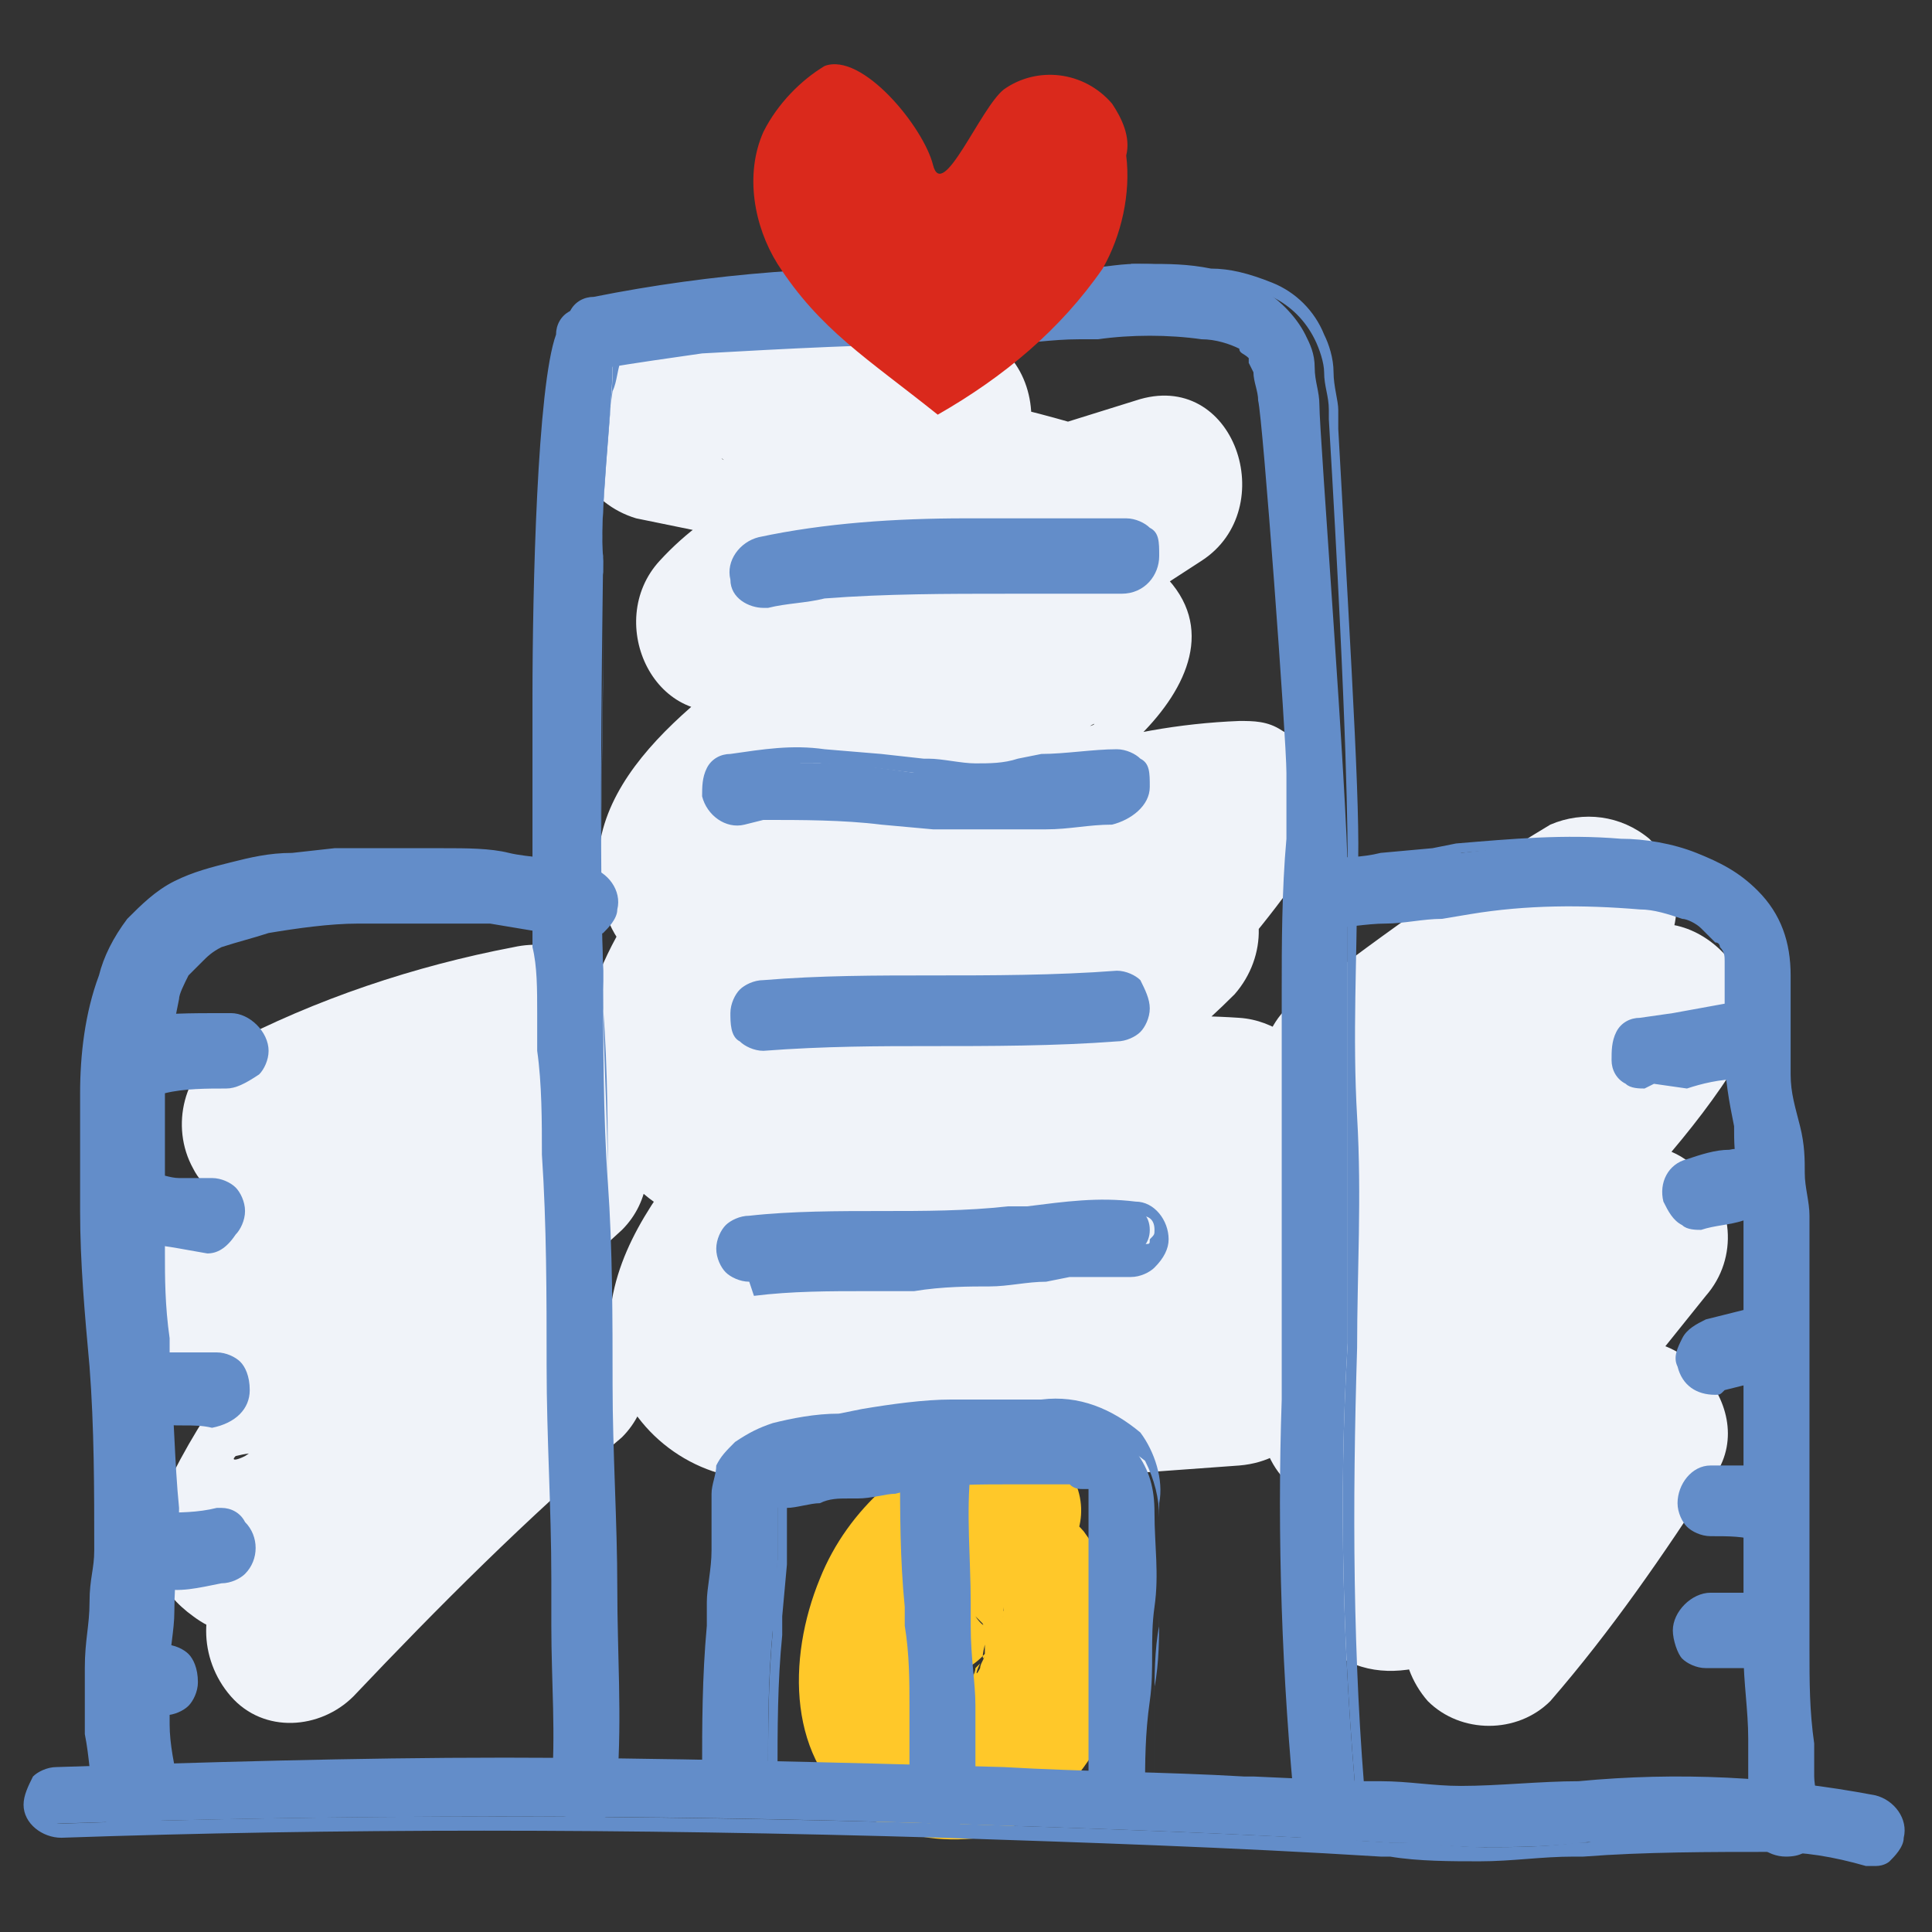 <?xml version="1.0" encoding="UTF-8"?> <!-- Generator: Adobe Illustrator 25.2.1, SVG Export Plug-In . SVG Version: 6.00 Build 0) --> <svg xmlns="http://www.w3.org/2000/svg" xmlns:xlink="http://www.w3.org/1999/xlink" version="1.1" id="Layer_1" x="0px" y="0px" viewBox="0 0 41 41" style="enable-background:new 0 0 41 41;" xml:space="preserve"><rect x="0" y="0" width="41" height="41" fill="#333333" stroke="none"/> <style type="text/css"> .st0{fill:#F0F3F9;} .st1{fill:#FFC829;} .st2{fill:#638DC9;} .st3{fill-rule:evenodd;clip-rule:evenodd;fill:#DA291C;} </style> <g id="Layer_2_1_"> <g id="Assets"> <path class="st0" d="M6.6,25.4c1.6-0.8,3.4-1.4,5.2-1.7l-1.4-3.4c-2.9,2-6.2,3.9-7.8,7.1c-0.6,1.2,0.1,3,1.6,2.8 c0.9-0.1,1.7-0.4,2.5-0.8c0.3-0.2,0.7-0.5,1-0.8c0.1-0.1,0.1-0.1,0,0l0.2-0.1c0.2-0.1,0.4-0.2,0.5-0.4c1.2-0.8,2.5-1.3,3.9-1.5 l-1.8-3.1c-2.8,2.6-5.8,5.1-7.3,8.8C3,33,3.4,33.8,4.1,34.3c1.6,1.2,3.5-0.5,4.8-1.4c1-0.9,2.2-1.6,3.5-2l-1.8-3.1 c-2,1.7-3.9,3.5-5.7,5.5c-0.7,0.7-0.7,1.9,0,2.7s1.9,0.7,2.6,0c1.8-1.9,3.7-3.8,5.7-5.5c0.6-0.6,0.7-1.5,0.3-2.3 c-0.4-0.7-1.3-1.1-2.1-0.9c-1.3,0.3-2.5,0.9-3.6,1.8c-0.5,0.4-1,0.8-1.5,1.1l-0.8,0.5l-0.3,0.2C5,31,4.9,31,5,30.9 C5.4,30.8,5.7,30.8,6,31l0.9,2.1C6.8,33.3,7,32.8,7,32.8l0.3-0.5c0.2-0.4,0.4-0.7,0.7-1c0.2-0.2,0.3-0.5,0.5-0.7 c0.3-0.3,0.6-0.6,0.9-0.9c1.2-1.3,2.5-2.4,3.8-3.6c0.6-0.6,0.7-1.5,0.3-2.3c-0.5-0.7-1.3-1-2.1-0.9c-1.5,0.3-2.9,0.8-4.3,1.6 c-0.7,0.4-1.3,0.8-1.9,1.3c-0.2,0.2-0.4,0.3-0.6,0.4c-0.1,0.1-0.3,0.2-0.4,0.2c0.3-0.1-0.3,0,0,0l1.6,2.8c0.2-0.4,0.4-0.7,0.6-1 c0.1-0.2,0.3-0.4,0.4-0.5c0.5-0.6,1.1-1.1,1.7-1.6c0.1-0.1,0.1-0.1,0,0L8.7,26l0.5-0.4c0.3-0.2,0.6-0.4,0.9-0.6l2.2-1.5 c0.8-0.5,1.1-1.5,0.8-2.3c-0.4-0.9-1.3-1.3-2.2-1.1c-2.1,0.4-4.2,1.1-6.1,2.1c-0.9,0.5-1.2,1.7-0.7,2.6 C4.5,25.6,5.7,25.9,6.6,25.4z"></path> <path class="st0" d="M29.8,24.3c1.5-1.2,3.2-2.3,4.9-3.4L32.4,18c-2.2,2.3-4.4,4.7-5.5,7.7c-0.3,1,0.4,2,1.4,2.3 c0.5,0.1,1,0.1,1.4-0.2l6.6-4.6l-2.6-2.6c-1.9,3.1-5.1,5.2-6.7,8.6c-0.5,0.9-0.2,2.1,0.8,2.6c0.6,0.3,1.2,0.3,1.8,0 c1.2-0.6,2.3-1.4,3.2-2.3c0.4-0.3,0.8-0.7,1.2-0.9c0.4-0.3,0.9-0.5,1.5-0.5l-1.8-3.1L27.9,32c-0.7,0.8-0.7,1.9,0,2.7 c1.2,1.4,3,0.6,4.2-0.3l3.7-2.5l-2.6-2.5c-0.9,1.4-1.8,2.7-2.9,4c-0.7,0.7-0.7,1.9,0,2.7c0.7,0.7,1.9,0.7,2.6,0 c1.3-1.5,2.4-3.1,3.5-4.8c1-1.5-1-3.6-2.6-2.6l-2.6,1.7L30,31.2c-0.2,0.1-0.4,0.3-0.6,0.4c-0.2,0.2-0.2,0,0,0l1,0.2l0.1,0.1v2.7 l5.7-7.1c0.7-0.8,0.6-2-0.2-2.7c-0.4-0.4-1-0.6-1.6-0.4c-2.9,0.4-4.4,3.1-6.8,4.1l2.6,2.6c1.5-3.3,4.8-5.5,6.7-8.6 c1-1.5-1-3.7-2.6-2.6l-6.6,4.6l2.8,2.1c0.9-2.4,2.8-4.3,4.6-6.1c0.7-0.8,0.6-2-0.1-2.7c-0.6-0.5-1.4-0.6-2.1-0.3 c-2,1.2-3.8,2.5-5.6,3.9c-0.7,0.7-0.7,1.9,0,2.6C27.9,25,29.1,25,29.8,24.3L29.8,24.3z"></path> <path class="st1" d="M20.8,30.4c-1.5,0.5-2.8,1.6-3.4,3.1c-0.7,1.7-0.7,3.9,0.9,5c0.8,0.5,1.7,0.6,2.5,0.5 c0.9-0.2,1.7-0.8,2.2-1.5c1.1-1.5,1.1-3.5,0-5c-0.7-0.8-1.7-1.1-2.8-0.8c-1.1,0.3-1.9,1.3-1.9,2.4c0,0.8,0.7,1.5,1.5,1.5 s1.5-0.7,1.5-1.5c0-0.1,0-0.3,0,0s0.1-0.1-0.1,0.2l0,0.1l0.1-0.1c0,0-0.3,0.3-0.1,0.2s-0.3,0.2-0.1,0.1S21,34.6,21,34.6l0.2-0.1 c0.2-0.1-0.2,0-0.2,0h0.2c0.2,0-0.4-0.1-0.2,0H21c0,0-0.4-0.2-0.2-0.1s0.1,0.2-0.1-0.1l0.1,0.1c0.1,0.1,0.1,0.1,0,0s-0.1-0.1,0,0 l0.1,0.1c0.1,0.2-0.1-0.2-0.1-0.2c0,0.1,0.1,0.2,0.1,0.3c0,0.2,0,0.2,0-0.1c0,0,0,0.1,0,0.2c0,0.1,0,0.3,0,0.4 c0,0.1-0.1,0.2,0-0.2v0.2c0,0.1-0.1,0.2-0.1,0.3c-0.1,0.2-0.1,0.1,0-0.1c0,0-0.1,0.1-0.1,0.1c0,0.1-0.1,0.3-0.2,0.3 s0.3-0.3,0.1-0.1l-0.1,0.1c0,0-0.1,0.1-0.1,0.1c0.1-0.2,0.2-0.2,0.1-0.1l-0.1,0.1c-0.2,0.1-0.2,0,0.1,0c-0.1,0-0.3,0.1-0.4,0.1 s0.4,0,0.2,0h-0.1c0,0-0.1,0-0.1,0c0.4,0,0.3,0,0.2,0s-0.4-0.2-0.2,0s0,0,0,0c-0.2-0.1,0.2,0.2,0.1,0.1S20,36.1,20,36.1 s0.2,0.4,0.1,0.1L20,36c0.2,0.2,0.1,0.3,0,0.1S20,35.7,20,35.9s0,0,0-0.1v-0.2c0-0.2,0.1-0.5,0,0c0-0.1,0-0.2,0-0.3l0.1-0.3 c0-0.1,0.2-0.5,0.1-0.2s0,0.1,0,0c0-0.1,0.1-0.1,0.1-0.2c0.1-0.1,0.1-0.2,0.2-0.3l0.1-0.1c0.1-0.1-0.2,0.3,0,0.1 c0.1-0.1,0.2-0.2,0.3-0.3c0,0,0.4-0.3,0.2-0.2s0,0,0,0l0.2-0.1c0.1,0,0.5-0.2,0.2-0.1s-0.1,0,0,0l0.3-0.1c0.8-0.2,1.3-1,1.1-1.8 s-1-1.3-1.8-1.1c0,0-0.1,0-0.1,0L20.8,30.4z"></path> <path class="st0" d="M20.1,7c-1.5,0-2.9-0.8-4.4-0.9c-1.7-0.2-3.2,1-3.5,2.6c-0.3,1,0.3,2,1.3,2.3l4.4,0.9l3,0.6l1,0.2 c0.2,0,0.7,0.2,0.1-0.1l-0.9-2.1v0.1l0.9-1.1c-1.2,0.7-2.5,0.5-3.8,0.5c-1.6,0-3.1,0.7-4.2,1.9c-1.2,1.3-0.1,3.7,1.8,3.1l9.2-2.9 l-1.5-3.4c-2.1,1.4-4.2,2.8-6.2,4.3c-1.7,1.3-4.8,3.1-4.6,5.6c0.2,3.1,4.1,2.8,6,1.6c2-1.3,3.9-2.9,5.5-4.6c1-1,1.6-2.3,0.5-3.4 c-1-0.8-2.3-0.8-3.4-0.1c-2,1.1-3.8,2.5-5.3,4.1c-1.4,1.5-3.3,3.5-3.6,5.6c-0.4,2.1,1,4,3.1,4.4c0.2,0,0.5,0.1,0.7,0.1 c2.2,0,4.6-1.5,6.4-2.7c2.1-1.5,3.9-3.4,5.3-5.5c0.5-0.9,0.2-2.1-0.7-2.6c-0.3-0.2-0.6-0.2-0.9-0.2c-5.1,0.2-9.6,3.2-11.7,7.8 c-0.5,1.1,0,3,1.6,2.8c3.8-0.4,7.3-2.1,10-4.8c0.7-0.8,0.7-2-0.1-2.7c-0.5-0.4-1.1-0.6-1.7-0.5c-2.7,0.8-5.1,2.1-7.2,3.9 c-1.1,0.9-2.1,2-2.9,3.1c-0.9,1.2-1.6,2.5-1.3,4.1c0.4,1.4,1.7,2.4,3.2,2.4c1.4-0.1,2.7-0.6,3.9-1.4c2.7-1.4,5.3-3.2,7.5-5.2 c1.3-1.2,0.2-3.1-1.3-3.2c-4.4-0.3-9.6,1.2-10.8,6c-0.3,1,0.3,2,1.3,2.3c0.3,0.1,0.6,0.1,1,0c3-0.8,6-1.7,9-2.6l-2.3-2.3 c-0.2,0.8-1.4,1-2,1.3c-1.3,0.4-2.5,1.2-3.3,2.3c-0.5,0.9-0.2,2,0.7,2.6c0.3,0.2,0.6,0.3,0.9,0.3l5.5-0.4c2.4-0.2,2.4-3.9,0-3.8 l-5.5,0.4l1.5,2.9c0.3-0.3,0.8-0.5,1.2-0.6c0.7-0.2,1.3-0.5,1.9-0.8c1.3-0.6,2.2-1.7,2.6-3.1c0.3-1-0.4-2.1-1.4-2.3 c-0.3-0.1-0.6-0.1-0.9,0c-3,1-6,1.8-9,2.6l2.3,2.3c0.8-3.1,4.5-3.5,7.2-3.3L24.7,22c-1.5,1.4-3.2,2.7-5,3.7 c-0.9,0.6-1.8,1.1-2.8,1.5l-0.9,0.3c0,0.1,0.2,0.1,0.2,0.2l0.2,0.5c0-0.1,0.1-0.2,0.1-0.3c0.6-0.6,1-1.5,1.6-2.1 c0.6-0.7,1.3-1.3,2-1.8c1.5-1.2,3.3-2,5.1-2.6l-1.8-3.1c-2,2-4.5,3.4-7.3,3.8l1.6,2.8c1.5-3.5,4.8-5.8,8.5-6L24.6,16 c-1.1,1.7-2.5,3.1-4.2,4.3c-0.8,0.6-1.7,1.1-2.6,1.5c-0.5,0.2-1.5,0.7-1.9,0.5c0.4,0.2,0,0.1,0.2-0.1s0.4-0.8,0.7-1.1 c0.6-0.8,1.2-1.6,1.9-2.3c0.7-0.8,1.5-1.5,2.4-2.1c0.4-0.3,0.8-0.6,1.2-0.8c0.2-0.1,0.5-0.3,0.7-0.4c0.4-0.3,0.2,0-0.1-0.1 L22,14.8l0.1,0.1l-0.5-1.3v0.2l0.6-1.4c-1.1,1.1-2.3,2.2-3.5,3.2c-0.5,0.4-1,0.9-1.5,1.2c-0.3,0.2-0.5,0.3-0.8,0.4 c-0.7,0.2-0.4-0.2-0.1,0.4l0.3,1c-0.1,0.2-0.1,0.2,0,0c0.2-0.2,0.3-0.3,0.5-0.5c0.4-0.3,0.8-0.7,1.1-1c0.8-0.6,1.5-1.2,2.3-1.8 c1.6-1.2,3.3-2.3,5-3.4s0.7-4.1-1.4-3.4l-9.3,2.9l1.8,3.1c1-1.1,2.2-0.7,3.5-0.8c1.6,0,4.1-0.5,4.6-2.3c0.2-0.8-0.2-1.6-0.9-2.1 c-1.5-0.5-3.1-0.9-4.8-1.1l-4.6-0.9l1.3,2.3c0.1-0.5-0.1-0.1-0.2,0.1s-0.3-0.1-0.1,0.1c-0.1-0.1,0.3,0.1,0.4,0.1l0.7,0.2 c1.1,0.4,2.3,0.6,3.5,0.7C22.5,10.8,22.5,7,20.1,7L20.1,7z"></path> <path class="st2" d="M1.2,37.7c-0.3,0-0.5,0.2-0.5,0.5c0,0,0,0,0,0c0,0.3,0.3,0.5,0.5,0.5c6.2-0.2,12.5-0.2,18.8,0 c3.1,0.1,6.2,0.2,9.4,0.4c0.7,0,1.4,0.1,2,0.1s1.5,0,2.2-0.1c1.4-0.1,2.7-0.1,4.1-0.1c0.7,0.1,1.4,0.2,2.1,0.3 c0.3,0,0.5-0.1,0.6-0.4c0-0.3-0.1-0.5-0.4-0.6c-2.9-0.7-5.9-0.2-8.8-0.2c-0.8,0-1.5-0.1-2.3-0.1L26.4,38c-1.7-0.1-3.4-0.2-5.1-0.2 c-3.6-0.1-7.1-0.2-10.6-0.2C7.5,37.5,4.3,37.6,1.2,37.7L1.2,37.7z"></path> <path class="st2" d="M39.8,39.6h-0.2c-0.7-0.2-1.3-0.3-2-0.3c-1.3,0-2.7,0-4,0.1l-0.2,0c-0.7,0-1.3,0.1-2,0.1 c-0.6,0-1.3,0-1.9-0.1h-0.2C26.1,39.2,23,39.1,20,39c-6.8-0.2-12.9-0.2-18.7,0c-0.4,0-0.8-0.3-0.8-0.7c0-0.2,0.1-0.4,0.2-0.6 c0.1-0.1,0.3-0.2,0.5-0.2c3.1-0.1,6.3-0.2,9.5-0.2s7,0.1,10.6,0.2c1.7,0.1,3.4,0.1,5.1,0.2h0.2l2.2,0.1h0.5c0.6,0,1.1,0.1,1.7,0.1 c0.8,0,1.7-0.1,2.5-0.1c2.1-0.2,4.2-0.1,6.3,0.3c0.4,0.1,0.7,0.5,0.6,0.9c0,0.2-0.2,0.4-0.3,0.5C40.1,39.5,40,39.6,39.8,39.6z M36.5,38.8c0.4,0,0.8,0,1.2,0c0.7,0.1,1.4,0.2,2.1,0.3c0.1,0,0.1,0,0.2,0c0.1,0,0.1-0.1,0.1-0.2c0-0.1-0.1-0.3-0.2-0.3 c-2-0.4-4.1-0.5-6.2-0.2c-0.8,0-1.7,0.1-2.6,0.1c-0.6,0-1.2,0-1.7-0.1h-0.5l-2.2-0.1h-0.2c-1.7-0.1-3.4-0.2-5.1-0.2 c-3.7-0.1-7.3-0.2-10.6-0.2s-6.5,0.1-9.5,0.2l0,0c-0.1,0-0.1,0-0.2,0.1c-0.1,0.1-0.1,0.3,0,0.4c0.1,0.1,0.1,0.1,0.2,0.1 c5.8-0.2,12-0.2,18.8,0c3,0.1,6.1,0.2,9.4,0.4h0.2c0.6,0,1.2,0.1,1.8,0.1c0.6,0,1.3,0,2-0.1h0.2C34.6,38.8,35.6,38.8,36.5,38.8z"></path> <path class="st2" d="M9.2,18.2c-0.5,0-1,0-1.6,0.1s-0.9,0-1.4,0.1c-0.4,0-0.8,0.1-1.2,0.2c-0.4,0.1-0.8,0.2-1.1,0.4 c-0.3,0.2-0.6,0.4-0.9,0.8c-0.2,0.3-0.4,0.7-0.5,1.1c-0.2,0.8-0.3,1.6-0.3,2.4c0,0.8,0,1.6,0,2.4c0,2.4,0.4,4.9,0.3,7.3 c-0.1,0.8-0.1,1.6-0.2,2.5c0,0.5,0,0.9,0,1.4c0,0.5,0.1,0.9,0.2,1.4c0,0.1,0.1,0.3,0.2,0.3c0.2,0.2,0.5,0.2,0.7,0 c0.1-0.1,0.1-0.2,0.1-0.4c-0.1-0.5-0.1-0.9-0.2-1.4c0-0.4,0-0.8,0-1.2c0-1.2,0.2-2.3,0.2-3.5s-0.1-2.4-0.2-3.6 c0-0.6-0.1-1.2-0.1-1.8s0-1,0-1.4c0-0.8,0-1.6,0-2.5c0-0.5,0.2-1.1,0.3-1.6c0.1-0.2,0.2-0.4,0.3-0.6c0.1-0.1,0.2-0.3,0.4-0.4 c0.2-0.1,0.3-0.2,0.5-0.3c0.3-0.1,0.7-0.3,1.1-0.3c0.7-0.1,1.3-0.2,2-0.2l1.3-0.1c0.5,0,0.9,0,1.4,0h-0.2c0.7,0,1.3,0.1,2,0.3 c0.3,0.1,0.5-0.1,0.6-0.4s-0.1-0.5-0.4-0.6c0,0,0,0,0,0c-0.5-0.1-1.1-0.2-1.6-0.3c-0.4,0-0.9-0.1-1.4-0.1L9.2,18.2z M3.7,20.4 L3.7,20.4L3.7,20.4z"></path> <path class="st2" d="M2.8,38.9c-0.4,0-0.7-0.3-0.8-0.7c-0.1-0.5-0.1-0.9-0.2-1.4c0-0.4,0-0.8,0-1.4s0.1-0.9,0.1-1.4 s0.1-0.7,0.1-1.1c0-1.3,0-2.6-0.1-3.9c-0.1-1.1-0.2-2.2-0.2-3.3c0-0.4,0-0.7,0-1.1s0-0.9,0-1.4c0-0.8,0.1-1.7,0.4-2.5 c0.1-0.4,0.3-0.8,0.6-1.2c0.3-0.3,0.6-0.6,1-0.8c0.4-0.2,0.8-0.3,1.2-0.4c0.4-0.1,0.8-0.2,1.3-0.2l0.9-0.1l0.7,0 C8.3,18,8.7,18,9.2,18h0.2c0.5,0,1,0,1.4,0.1s1.1,0.1,1.7,0.3c0.4,0.1,0.7,0.5,0.6,0.9c0,0.2-0.2,0.4-0.3,0.5 c-0.2,0.1-0.4,0.1-0.6,0.1c-0.6-0.1-1.2-0.2-1.8-0.3l0,0c-0.5,0-0.9,0-1.4,0l-0.9,0H7.6c-0.6,0-1.3,0.1-1.9,0.2 c-0.3,0.1-0.7,0.2-1,0.3c-0.2,0.1-0.3,0.2-0.4,0.3c-0.1,0.1-0.2,0.2-0.3,0.3c-0.1,0.2-0.2,0.4-0.2,0.5c-0.1,0.5-0.2,1-0.3,1.5 c0,0.6,0,1.2,0,1.8v1.2c0,0.3,0,0.6,0,0.9c0,0.5,0,1.1,0.1,1.8V29c0.1,1,0.1,2,0.2,3c0,0.8-0.1,1.5-0.1,2.2c0,0.4-0.1,0.8-0.1,1.2 c0,0.4,0,0.8,0,1.2c0,0.4,0.1,0.9,0.2,1.3c0,0.2,0,0.4-0.2,0.6C3.2,38.8,3,38.9,2.8,38.9L2.8,38.9z M9.2,18.5 c-0.4,0-0.9,0-1.3,0.1l-0.7,0l-0.9,0.1c-0.4,0-0.8,0.1-1.2,0.2c-0.4,0.1-0.7,0.2-1.1,0.4c-0.3,0.2-0.6,0.4-0.8,0.7 c-0.2,0.3-0.4,0.6-0.5,1c-0.2,0.8-0.3,1.6-0.3,2.4c0,0.4,0,0.9,0,1.3c0,0.4,0,0.7,0,1.1c0,1.1,0.1,2.2,0.2,3.3 c0.1,1.3,0.2,2.7,0.1,4l-0.1,1.1c0,0.5-0.1,0.9-0.1,1.4c0,0.5,0,0.9,0,1.3c0,0.4,0.1,0.9,0.2,1.3c0,0.1,0,0.2,0.1,0.2 c0,0.1,0.1,0.1,0.2,0.1c0.1,0,0.1,0,0.2,0c0,0,0.1-0.1,0.1-0.2c-0.1-0.5-0.1-0.9-0.2-1.4c0-0.4,0-0.8,0-1.3c0-0.4,0.1-0.8,0.1-1.2 c0.1-0.7,0.1-1.5,0.1-2.2c0-1,0-2-0.2-3v-0.6c-0.1-0.7-0.1-1.3-0.1-1.8c0-0.3,0-0.6,0-0.9v-1.2c0-0.6,0-1.2,0-1.8 c0-0.6,0.1-1.1,0.3-1.7c0.1-0.2,0.1-0.5,0.3-0.7l0,0l0,0l0-0.1c0.1-0.1,0.2-0.2,0.3-0.3c0.2-0.1,0.4-0.3,0.6-0.4 c0.4-0.2,0.7-0.3,1.1-0.4c0.7-0.1,1.3-0.2,2-0.2H8l0.9,0c0.4,0,0.8,0,1.3,0h0.1c0.7,0,1.3,0.1,2,0.3c0.1,0,0.1,0,0.2,0 c0.1,0,0.1-0.1,0.1-0.2c0-0.1-0.1-0.3-0.2-0.3c-0.5-0.1-1.1-0.2-1.6-0.3c-0.4,0-0.9-0.1-1.3-0.1L9.2,18.5z"></path> <path class="st2" d="M12.4,6.6c-0.1,0.1-0.2,0.2-0.2,0.3c-0.5,1.2-0.5,7-0.5,8.4s0,3,0,4.5c0,0.8,0.1,1.5,0.1,2.2s0.1,1.5,0.1,2.3 c0,1.5,0,3,0.1,4.5s0,3,0.1,4.5c0.1,1.5,0.1,3,0,4.5c0,0.3,0.2,0.5,0.5,0.5c0,0,0,0,0,0c0.3,0,0.5-0.2,0.5-0.5 c0.1-1.4,0-2.7,0-4.1s-0.1-2.9-0.1-4.3s0-2.9-0.1-4.3s-0.1-3-0.1-4.5c-0.1-2.9,0-8.4,0-8.8c-0.1-0.6,0.2-3.3,0.2-4 c0-0.3,0.1-0.5,0.2-0.8c0.1-0.3-0.1-0.6-0.4-0.6c0,0-0.1,0-0.1,0C12.5,6.5,12.5,6.5,12.4,6.6L12.4,6.6z"></path> <path class="st2" d="M12.5,38.7L12.5,38.7c-0.2,0-0.4-0.1-0.6-0.2c-0.1-0.1-0.2-0.3-0.2-0.5c0.1-1.2,0-2.3,0-3.5c0-0.3,0-0.7,0-1 c0-1.5-0.1-3-0.1-4.5s0-3-0.1-4.5c0-0.7,0-1.5-0.1-2.2v-0.8c0-0.5,0-1-0.1-1.4c0-1.5,0-3,0-4.5c0-0.2,0-0.5,0-0.8 c0-2.3,0.1-6.6,0.5-7.7c0-0.2,0.1-0.4,0.3-0.5c0.2-0.1,0.4-0.1,0.6,0c0.2,0.1,0.4,0.2,0.5,0.4c0.1,0.2,0.1,0.4,0,0.6 c-0.1,0.2-0.1,0.5-0.2,0.7c-0.1,0.6-0.3,3.3-0.2,3.9c0,0.1,0,0.6,0,1.6c0,1.9-0.1,5.2,0,7.2v0.4c0.1,1.3,0.1,2.7,0.1,4.1 s0,2.6,0,3.9v0.4c0,1.4,0,2.9,0.1,4.3v0.7c0,1.1,0.1,2.3,0,3.5C13.1,38.4,12.9,38.6,12.5,38.7z M12.7,6.8c0,0-0.1,0-0.1,0l0,0 c-0.1,0-0.1,0.1-0.1,0.2c-0.4,1-0.5,5.6-0.5,7.5c0,0.3,0,0.6,0,0.8c0,1.5,0,3,0,4.5c0,0.5,0,1,0.1,1.4v0.8c0,0.8,0.1,1.5,0.1,2.3 c0,1.5,0.1,3,0.1,4.5s0,3,0.1,4.5c0,0.3,0,0.7,0,1c0,1.2,0.1,2.4,0,3.5c0,0.1,0,0.1,0.1,0.2c0.1,0.1,0.1,0.1,0.2,0.1 c0.1,0,0.3-0.1,0.3-0.3c0.1-1.2,0-2.3,0-3.4v-0.7c0-1.4-0.1-2.9-0.1-4.3v-0.4c0-1.3,0-2.6,0-3.9s-0.1-2.7-0.1-4.1v-0.4 c-0.1-2,0-5.3,0-7.2c0-0.8,0-1.4,0-1.5c-0.1-0.7,0.2-3.4,0.2-4c0-0.3,0.1-0.5,0.2-0.8C13,7.1,13,7,13,7c0-0.1-0.1-0.1-0.2-0.2 L12.7,6.8z M12.4,6.6L12.4,6.6z"></path> <path class="st2" d="M24,5.7c-0.5,0-0.9,0-1.4,0.1h-1.5c-2.9-0.1-5.7,0.1-8.6,0.6c-0.3,0-0.5,0.3-0.5,0.6c0,0.3,0.3,0.5,0.6,0.5 c0,0,0.1,0,0.1,0c0.7-0.1,1.3-0.2,2-0.3h-0.1c2.1-0.2,4.3-0.3,6.4-0.2c0.7,0,1.4,0,2-0.1c0.8-0.1,1.5-0.1,2.3,0 c0.3,0,0.6,0.1,0.9,0.2l0.3,0.2l0.1,0.1c0,0.1,0.1,0.2,0.1,0.2C26.9,7.7,27,8,27,8.2c0,0.5,0.6,7.2,0.6,7.9c0,1.6-0.1,3.1-0.1,4.7 s0,2.9,0,4.4s0,2.9-0.1,4.4c-0.1,3,0,5.9,0.3,8.9c0,0.1,0.1,0.3,0.1,0.3c0.1,0.1,0.2,0.2,0.4,0.2c0.1,0,0.3-0.1,0.4-0.2 c0.1-0.1,0.2-0.2,0.2-0.4c-0.3-3.3-0.4-6.6-0.2-9.9c0-1.6,0-3.3,0-4.9s0-3.4,0-5S28,9.2,28,8.6c0-0.3-0.1-0.5-0.1-0.8 c0-0.3-0.1-0.5-0.2-0.7c-0.2-0.4-0.6-0.8-1-1c-0.4-0.2-0.8-0.3-1.3-0.3C25,5.6,24.5,5.6,24,5.6L24,5.7z M25.4,6.8L25.4,6.8 L25.4,6.8z M25.5,6.8L25.5,6.8z"></path> <path class="st2" d="M28.2,39.3c-0.2,0-0.4-0.1-0.5-0.2c-0.1-0.1-0.2-0.3-0.2-0.5c-0.3-3-0.4-6-0.3-8.9v-0.5c0-1.3,0-2.5,0-3.8 c0-0.5,0-1.1,0-1.6c0-0.9,0-1.9,0-2.8s0-2.1,0.1-3.2v-1.4c0-0.7-0.5-7.5-0.6-7.9c0-0.2-0.1-0.4-0.1-0.6l-0.1-0.2l0-0.1 c-0.1-0.1-0.2-0.1-0.2-0.2c-0.2-0.1-0.5-0.2-0.8-0.2l0,0c-0.7-0.1-1.5-0.1-2.2,0h-0.4c-0.6,0-1.1,0.1-1.7,0.1h-0.9 c-1.8,0-3.6,0.1-5.4,0.2l0,0c-0.7,0.1-1.4,0.2-2,0.3c-0.4,0.1-0.8-0.2-0.9-0.6c0-0.2,0-0.4,0.1-0.6c0.1-0.2,0.3-0.3,0.5-0.3 c2.5-0.5,5.1-0.7,7.7-0.6h1h1.4h0.2c0.4,0,0.8-0.1,1.2-0.1h0.2c0.5,0,0.9,0,1.4,0.1C26.1,5.7,26.5,5.8,27,6 c0.5,0.2,0.9,0.6,1.1,1.1c0.1,0.2,0.2,0.5,0.2,0.8c0,0.3,0.1,0.6,0.1,0.8v0.4c0.3,5.4,0.5,8.6,0.4,9.6c0,1.6-0.1,3.3,0,5 s0,3.3,0,4.9c-0.1,3.3-0.1,6.6,0.2,9.9c0,0.4-0.3,0.8-0.7,0.8c0,0,0,0,0,0L28.2,39.3z M25.6,6.6c0.3,0,0.6,0.1,0.8,0.2 C26.5,6.9,26.7,7,26.8,7c0.1,0.1,0.1,0.1,0.2,0.2c0.1,0.1,0.1,0.2,0.2,0.3c0.1,0.2,0.1,0.5,0.2,0.7c0,0.3,0.6,7.2,0.6,8v1.4 c0,1.1-0.1,2.1-0.1,3.2s0,1.9,0,2.8c0,0.5,0,1.1,0,1.6c0,1.3,0,2.5,0,3.8v0.5c-0.1,3,0,5.9,0.3,8.9c0,0.1,0,0.2,0.1,0.2 c0.1,0.1,0.3,0.1,0.4,0c0,0,0.1-0.1,0.1-0.2c-0.3-3.3-0.4-6.6-0.2-9.9c0-1.6,0-3.3,0-4.9s0-3.5,0-5.1c0-0.7,0-2.9-0.4-9.6V8.7 c0-0.3-0.1-0.5-0.1-0.8c0-0.2-0.1-0.5-0.2-0.7c-0.2-0.4-0.5-0.7-0.9-0.9c-0.4-0.2-0.8-0.3-1.2-0.3C25.1,6,24.6,6,24.2,6H24 c-0.4,0-0.8,0-1.2,0.1h-0.2h-1.5h-1c-2.5-0.1-5.1,0.1-7.6,0.6c-0.1,0-0.1,0.1-0.1,0.1c0,0.1,0,0.1,0,0.2c0,0.1,0.2,0.2,0.3,0.2 C13.4,7,14,6.9,14.7,6.8l0,0c1.9-0.2,3.7-0.3,5.6-0.2h0.9c0.6,0,1.1,0,1.7-0.1h0.4c0.7-0.1,1.5-0.1,2.2,0L25.6,6.6L25.6,6.6z M24,5.7L24,5.7z"></path> <path class="st2" d="M31.1,18l-1.6,0.2c-0.4,0-0.8,0.1-1.2,0.1c-0.3,0.1-0.4,0.4-0.4,0.6c0,0.2,0.2,0.3,0.4,0.4c0.4,0,0.8,0,1.2,0 l1.7-0.2c1.2-0.2,2.5-0.2,3.7-0.1c0.3,0.1,0.7,0.1,1,0.3c0.2,0.1,0.3,0.2,0.5,0.3c0.1,0.1,0.2,0.2,0.3,0.3l0.1,0.2 c0,0.1,0.1,0.2,0.1,0.4c0,0.3,0,0.6,0,0.9c0,0.3,0,0.7,0,1c0.1,0.8,0.2,1.7,0.3,2.5c0,0.2,0,0.5,0.1,0.7s0,0.5,0,0.8 c0,0.6,0,1.2,0,1.8c0,1.1,0,2.3,0,3.5c0,1.2,0,2.3,0,3.5c0,0.6,0,1.2,0.1,1.8c0,0.3,0,0.5,0,0.8s0.1,0.6,0.1,0.9 c0,0.3,0.2,0.5,0.5,0.5c0,0,0,0,0,0c0.3,0,0.5-0.2,0.5-0.5c0,0,0,0,0,0c0-0.3,0-0.6-0.1-0.9c0-0.3,0-0.7-0.1-1 c0-0.7-0.1-1.4-0.1-2c0-1.4,0-2.7,0-4.1v-4.1c0-0.3,0-0.7,0-1c0-0.3,0-0.6-0.1-0.9c-0.1-0.7-0.2-1.4-0.3-2.1c0,0,0,0.1,0,0.1 c0-0.2,0-0.4,0-0.6c0-0.2,0-0.4,0-0.6c0-0.4,0-0.7,0-1c0-0.3-0.1-0.7-0.2-1c-0.1-0.2-0.3-0.4-0.4-0.6c-0.3-0.3-0.8-0.6-1.2-0.7 c-0.5-0.2-1-0.3-1.5-0.3c-0.3,0-0.7,0-1,0c-0.8,0-1.6,0.1-2.5,0.2L31.1,18z M35.9,19.2L35.9,19.2L35.9,19.2z M36.6,19.7L36.6,19.7 L36.6,19.7z"></path> <path class="st2" d="M37.9,39.4L37.9,39.4c-0.4,0-0.8-0.3-0.8-0.8c0-0.2,0-0.4,0-0.6v-0.3c0-0.2,0-0.5,0-0.7v-0.1 c0-0.6-0.1-1.2-0.1-1.8c0-1.1,0-2.2,0-3.5s0-2.3,0-3.5c0-0.6,0-1.2,0-1.8v-0.2c0-0.2,0-0.4,0-0.6s0-0.5-0.1-0.7s-0.1-0.6-0.1-0.9 c-0.1-0.5-0.2-1-0.2-1.6c0-0.4,0-0.7,0-1.1c0-0.3,0-0.6,0-0.8c0-0.1,0-0.2-0.1-0.3c0,0,0-0.1-0.1-0.1c-0.1-0.1-0.2-0.2-0.3-0.3 c-0.1-0.1-0.3-0.2-0.4-0.2c-0.3-0.1-0.6-0.2-0.9-0.2c-1.2-0.1-2.4-0.1-3.6,0.1l-0.6,0.1c-0.4,0-0.8,0.1-1.2,0.1 c-0.4,0-0.9,0.1-1.3,0.1c-0.4,0-0.7-0.4-0.7-0.8c0-0.2,0.1-0.4,0.2-0.5c0.1-0.1,0.3-0.2,0.5-0.2c0.4,0,0.8,0,1.2-0.1l1.1-0.1 l0.5-0.1l0,0c1.2-0.1,2.3-0.2,3.5-0.1c0.5,0,1.1,0.1,1.6,0.3c0.5,0.2,0.9,0.4,1.3,0.8c0.5,0.5,0.7,1.1,0.7,1.8c0,0.3,0,0.5,0,0.8 v0.3c0,0.2,0,0.3,0,0.5v0.1v0.4l0,0c0,0.4,0.1,0.7,0.2,1.1s0.1,0.7,0.1,1s0.1,0.6,0.1,0.9s0,0.5,0,0.8v4.3c0,1.2,0,2.7,0,4.1 c0,0.7,0,1.3,0.1,2V37c0,0.2,0,0.5,0,0.7s0.1,0.6,0.1,0.9c0,0.2-0.1,0.4-0.2,0.5C38.4,39.3,38.2,39.4,37.9,39.4z M36.8,19.7 L36.8,19.7c0.1,0.1,0.1,0.2,0.1,0.2c0,0.1,0.1,0.3,0.1,0.4c0,0.3,0,0.6,0,0.9c0,0.3,0,0.7,0,1c0,0.5,0.1,1,0.2,1.5 c0,0.3,0.1,0.6,0.1,0.9s0,0.5,0.1,0.8s0,0.4,0,0.6v0.2c0,0.6,0,1.2,0,1.8c0,1.1,0,2.3,0,3.5c0,1.2,0,2.4,0,3.5 c0,0.6,0,1.2,0.1,1.8V37c0,0.2,0,0.5,0,0.7V38c0,0.2,0,0.4,0,0.6c0,0.1,0.1,0.3,0.3,0.3c0.1,0,0.1,0,0.2-0.1c0,0,0.1-0.1,0.1-0.2 c0-0.3,0-0.6-0.1-0.9s0-0.5,0-0.7v-0.3c0-0.7-0.1-1.4-0.1-2c0-1.4,0-2.9,0-4.1v-4.3c0-0.3,0-0.5,0-0.8c0-0.3,0-0.6-0.1-0.9 c0-0.3-0.1-0.6-0.1-1s-0.1-0.6-0.1-0.9c0,0,0,0,0,0c0-0.2,0-0.3,0-0.5v-0.1c0-0.2,0-0.4,0-0.5v-0.3c0-0.3,0-0.5,0-0.8 c0-0.3-0.1-0.6-0.2-0.9c-0.1-0.2-0.2-0.4-0.4-0.6c-0.3-0.3-0.7-0.5-1.1-0.7c-0.5-0.2-1-0.3-1.5-0.3c-1.1-0.1-2.3,0-3.4,0.1 l-0.5,0.1l-1,0.1c-0.4,0-0.9,0.1-1.3,0.1c-0.1,0-0.1,0-0.2,0.1C28,18.6,28,18.6,28,18.7c0,0.1,0.1,0.3,0.3,0.3c0.4,0,0.8,0,1.2,0 l1.1-0.1l0.6-0.1c1.2-0.2,2.5-0.2,3.7-0.1c0.3,0.1,0.7,0.1,1,0.3l0,0l0,0h0.1H36l0.4,0.2l0.2,0.2l0.1,0.1l0,0L36.8,19.7z"></path> <path class="st2" d="M16.1,11.6c-0.3,0.1-0.4,0.3-0.4,0.6c0.1,0.3,0.4,0.4,0.6,0.4c0.4-0.1,0.8-0.2,1.2-0.2c1.3-0.1,2.7-0.2,4-0.1 c0.8,0,1.5,0,2.3,0c0.3,0.1,0.6-0.1,0.6-0.4c0.1-0.3-0.1-0.6-0.4-0.6c-0.1,0-0.2,0-0.3,0c-0.8,0-1.5,0-2.3,0h-1.2 C19,11.2,17.5,11.3,16.1,11.6L16.1,11.6z"></path> <path class="st2" d="M16.2,12.9c-0.3,0-0.7-0.2-0.7-0.6c-0.1-0.4,0.2-0.8,0.6-0.9l0,0c1.4-0.3,2.9-0.4,4.4-0.4h1.2 c0.7,0,1.5,0,2.2,0c0.2,0,0.4,0.1,0.5,0.2c0.2,0.1,0.2,0.3,0.2,0.6c0,0.4-0.3,0.8-0.8,0.8c-0.8,0-1.5,0-2.3,0h-0.1 c-1.3,0-2.6,0-3.9,0.1c-0.4,0.1-0.8,0.1-1.2,0.2L16.2,12.9z M16.2,11.9c-0.1,0-0.1,0.1-0.2,0.1c0,0.1,0,0.1,0,0.2 c0,0.1,0.2,0.2,0.3,0.2c0,0,0,0,0,0c0.4-0.1,0.9-0.2,1.3-0.2c1.3-0.1,2.6-0.2,3.9-0.1h0.1c0.7,0,1.5,0,2.3,0 c0.1,0,0.3-0.1,0.3-0.3c0-0.1,0-0.1-0.1-0.2c0,0-0.1-0.1-0.2-0.1c-0.8,0-1.6,0-2.3,0h-1.3C19,11.4,17.6,11.6,16.2,11.9L16.2,11.9z "></path> <path class="st2" d="M15.5,16.2c-0.3,0.1-0.4,0.3-0.4,0.6c0,0,0,0,0,0c0.1,0.3,0.3,0.4,0.6,0.4l0.5-0.1c1.2,0,2.4,0,3.6,0.2 c1.3,0,2.5-0.1,3.8-0.2c0.3,0,0.5-0.2,0.5-0.5c0-0.3-0.2-0.5-0.5-0.5c-0.7,0-1.4,0.1-2.1,0.2c-0.3,0-0.6,0.1-1,0.1 c-0.3,0-0.7,0-1.1,0c-0.7-0.1-1.4-0.2-2-0.2H17C16.6,16,16.1,16.1,15.5,16.2L15.5,16.2z"></path> <path class="st2" d="M20.4,17.6c-0.2,0-0.4,0-0.6,0l-1.1-0.1c-0.8-0.1-1.7-0.1-2.5-0.1l-0.4,0.1c-0.4,0.1-0.8-0.2-0.9-0.6 c0-0.2,0-0.4,0.1-0.6c0.1-0.2,0.3-0.3,0.5-0.3c0.7-0.1,1.3-0.2,2-0.1l1.2,0.1l0.9,0.1h0.1c0.3,0,0.7,0.1,1,0.1 c0.3,0,0.6,0,0.9-0.1l0.5-0.1c0.5,0,1.1-0.1,1.6-0.1c0.2,0,0.4,0.1,0.5,0.2c0.2,0.1,0.2,0.3,0.2,0.6c0,0.4-0.4,0.7-0.8,0.8 c-0.5,0-0.9,0.1-1.4,0.1S21.1,17.6,20.4,17.6z M16.9,16.8c0.6,0,1.3,0.1,1.9,0.1l1,0.1c0.8,0,1.6,0,2.4-0.1c0.5,0,1-0.1,1.4-0.1 c0.2,0,0.3-0.1,0.3-0.3c0-0.1,0-0.1-0.1-0.2c0,0-0.1-0.1-0.2-0.1l0,0c-0.5,0-1,0.1-1.6,0.1l-0.5,0.1l-1,0.1c-0.4,0-0.7,0-1-0.1 h-0.1l-0.8-0.1l-1.2-0.1c-0.6,0-1.3,0-1.9,0.1l0,0c-0.1,0-0.1,0.1-0.1,0.1c0,0.1,0,0.1,0,0.2c0,0.1,0.2,0.2,0.3,0.2c0,0,0,0,0,0 l0.5-0.1L16.9,16.8z M15.5,16.2L15.5,16.2z"></path> <path class="st2" d="M23.8,20.8c-2.5,0.2-5,0-7.5,0.2c-0.1,0-0.3,0-0.4,0.1c-0.2,0.2-0.2,0.5,0,0.7c0.1,0.1,0.2,0.2,0.4,0.2 c2.5-0.2,5,0,7.5-0.2c0.1,0,0.3-0.1,0.4-0.1c0.2-0.2,0.2-0.5,0-0.7C24.1,20.9,24,20.8,23.8,20.8L23.8,20.8z"></path> <path class="st2" d="M16.2,22.3c-0.2,0-0.4-0.1-0.5-0.2c-0.2-0.1-0.2-0.4-0.2-0.6c0-0.2,0.1-0.4,0.2-0.5c0.1-0.1,0.3-0.2,0.5-0.2 c1.2-0.1,2.4-0.1,3.6-0.1s2.6,0,3.9-0.1h0c0.2,0,0.4,0.1,0.5,0.2c0.1,0.2,0.2,0.4,0.2,0.6c0,0.2-0.1,0.4-0.2,0.5 c-0.1,0.1-0.3,0.2-0.5,0.2c-1.3,0.1-2.7,0.1-4,0.1C18.7,22.2,17.5,22.2,16.2,22.3L16.2,22.3z M23.8,20.8V21 c-1.3,0.1-2.7,0.1-4,0.1s-2.4,0-3.6,0.1c-0.1,0-0.1,0-0.2,0.1c-0.1,0-0.1,0.1-0.1,0.2c0,0.1,0,0.2,0.1,0.2c0,0,0.1,0.1,0.1,0.1 c1.2-0.1,2.4-0.1,3.5-0.1s2.6,0,4-0.1c0.1,0,0.2,0,0.2-0.1c0.1,0,0.1-0.1,0.1-0.2c0-0.1,0-0.2-0.1-0.2c0,0-0.1-0.1-0.1-0.1 L23.8,20.8z"></path> <path class="st2" d="M21.4,25.7h0.1c-1.9,0.2-3.7,0-5.6,0.2c-0.1,0-0.3,0.1-0.4,0.1c-0.1,0.1-0.2,0.2-0.2,0.4c0,0.1,0,0.3,0.1,0.4 c0.1,0.1,0.2,0.2,0.4,0.2c0.9-0.1,1.9-0.1,2.8-0.1h0.6c0.5,0,1.1,0,1.6-0.1s1.1-0.1,1.7-0.2h-0.1c0.5-0.1,1-0.1,1.5,0 c0.3,0,0.5-0.2,0.5-0.5c0-0.3-0.2-0.5-0.5-0.5c-0.2,0-0.3,0-0.5,0C22.9,25.5,22.2,25.6,21.4,25.7L21.4,25.7z"></path> <path class="st2" d="M15.9,27.2c-0.2,0-0.4-0.1-0.5-0.2c-0.1-0.1-0.2-0.3-0.2-0.5c0-0.2,0.1-0.4,0.2-0.5c0.1-0.1,0.3-0.2,0.5-0.2 c0.9-0.1,1.9-0.1,2.8-0.1c0.9,0,1.8,0,2.7-0.1l0,0l0.4,0c0.8-0.1,1.5-0.2,2.3-0.1c0.4,0,0.7,0.4,0.7,0.8c0,0.2-0.1,0.4-0.3,0.6 c-0.1,0.1-0.3,0.2-0.5,0.2c-0.4,0-0.9,0-1.3,0l0,0l-0.5,0.1c-0.4,0-0.8,0.1-1.2,0.1s-1,0-1.6,0.1h-1c-0.8,0-1.6,0-2.4,0.1 L15.9,27.2z M21.7,25.9L21.7,25.9c-1,0.1-1.9,0.1-2.9,0.1c-0.9,0-1.8,0-2.7,0.1c-0.1,0-0.2,0-0.2,0.1c-0.1,0-0.1,0.1-0.1,0.2 c0,0.1,0,0.1,0.1,0.2c0,0,0.1,0.1,0.2,0.1c1-0.1,1.9-0.1,2.9-0.1h0.6c0.6,0,1.1,0,1.6-0.1s0.8-0.1,1.2-0.1h0.3h0 c0.5,0,1.1,0,1.6,0c0.1,0,0.1,0,0.1-0.1c0.1-0.1,0.1-0.1,0.1-0.2c0-0.2-0.1-0.3-0.3-0.3c-0.7,0-1.5,0-2.2,0.1L21.7,25.9z"></path> <path class="st2" d="M22.2,30.4c-0.6,0-1.1,0-1.7,0s-1.3,0.1-2,0.2c-0.6,0-1.2,0.1-1.8,0.2c-0.3,0.1-0.5,0.2-0.8,0.3 c-0.1,0.1-0.2,0.2-0.3,0.4c-0.1,0.2-0.1,0.3-0.1,0.5c0,0.1,0,0.3,0,0.4s0,0.5,0,0.7c0,0.5-0.1,1-0.1,1.5c-0.1,1-0.1,2-0.1,3 c0.1,0.3,0.4,0.4,0.6,0.4c0.2,0,0.3-0.2,0.4-0.4c0-1,0-2,0.1-3c0-0.5,0.1-1,0.1-1.5c0-0.2,0-0.5,0-0.8V32l0,0l0,0l0.1-0.1 c0.3-0.1,0.5-0.1,0.8-0.2l0.8-0.1c0.4,0,0.7-0.1,1.1-0.1h0.1c0.7-0.1,1.5-0.2,2.2-0.2c0.4,0,0.9,0,1.3,0c0.1,0,0.2,0.1,0.3,0.1 l0.1,0.1l0,0c0,0,0.1,0.1,0.1,0.1c0,0.1,0,0.1,0,0.2c0,0.5,0,1,0,1.5c0,0.5,0,1.1,0,1.6s0,1-0.1,1.5c0,0.5,0,1,0,1.6 c0,0.3,0.2,0.5,0.5,0.5c0.3,0,0.5-0.2,0.5-0.5c0,0,0,0,0,0c0-0.6,0-1.2,0.1-1.9s0-1.3,0.1-2s0-1.3,0-2c0-0.5-0.1-0.9-0.4-1.3 c-0.5-0.5-1.2-0.7-1.9-0.6L22.2,30.4z M16.6,31.9L16.6,31.9z"></path> <path class="st2" d="M23.9,38.8L23.9,38.8c-0.4,0-0.7-0.3-0.8-0.8c0-0.5,0-1,0-1.5s0-0.8,0-1.2v-0.8v-1.1v-0.2c0-0.4,0-0.9,0-1.3 c0,0,0-0.1,0-0.2v-0.1h-0.1c-0.1,0-0.2,0-0.3-0.1c-0.3,0-0.7,0-1,0h-0.2c-0.7,0-1.4,0-2.1,0.1l0,0l-0.4,0.1 c-0.2,0-0.5,0.1-0.8,0.1h-0.2c-0.2,0-0.4,0-0.6,0.1c-0.2,0-0.5,0.1-0.7,0.1l0,0v0.4c0,0.2,0,0.5,0,0.8l-0.1,1.1v0.4 c-0.1,1-0.1,2-0.1,3c0,0.2-0.1,0.4-0.2,0.5c-0.1,0.2-0.3,0.2-0.6,0.2l0,0c-0.4,0-0.8-0.3-0.8-0.8c0-1,0-2,0.1-3.1v-0.5 c0-0.3,0.1-0.7,0.1-1.1v-0.2v-0.5c0-0.1,0-0.1,0-0.2c0-0.1,0-0.2,0-0.3c0-0.2,0.1-0.4,0.1-0.6c0.1-0.2,0.2-0.3,0.4-0.5 c0.3-0.2,0.5-0.3,0.8-0.4c0.4-0.1,0.9-0.2,1.4-0.2l0.5-0.1h0c0.6-0.1,1.3-0.2,1.9-0.2c0.5,0,1,0,1.7,0h0.2 c0.8-0.1,1.5,0.2,2.1,0.7c0.3,0.4,0.5,1,0.4,1.5c0,0.7,0,1.3,0,2v0.3c0,0.5,0,1.1-0.1,1.6v0.4c0,0.5,0,1,0,1.4 c0,0.2-0.1,0.4-0.2,0.5C24.4,38.7,24.2,38.8,23.9,38.8z M22.3,31.1c0.2,0,0.5,0,0.7,0l0.4,0.1c0.1,0,0.1,0.1,0.2,0.1l0.1,0.1 l0.1,0.2c0,0.1,0.1,0.2,0.1,0.3c0,0.5,0,0.9,0,1.3v0.2v1.1v0.8c0,0.4,0,0.8,0,1.2c0,0.5-0.1,1,0,1.5c0,0.2,0.1,0.3,0.3,0.3 c0.1,0,0.1,0,0.2-0.1c0,0,0.1-0.1,0.1-0.2c0-0.5,0-1,0-1.5v-0.4c0-0.5,0-1.1,0.1-1.6v-0.3c0-0.7,0-1.3,0-2c0-0.4-0.1-0.8-0.3-1.2 c-0.5-0.4-1.1-0.6-1.7-0.5h-0.2c-0.7,0-1.2,0-1.7,0s-1.2,0.1-1.9,0.2h-0.1l-0.6,0c-0.4,0-0.8,0.1-1.3,0.2 c-0.2,0.1-0.4,0.2-0.6,0.3c-0.1,0.1-0.2,0.2-0.2,0.3c-0.1,0.1-0.1,0.3-0.1,0.4c0,0.1,0,0.2,0,0.2c0,0.1,0,0.1,0,0.2 c0,0.2,0,0.4,0,0.6v0.2l-0.1,1.2v0.4c-0.1,1-0.1,2-0.1,3c0,0.1,0.1,0.3,0.3,0.3c0.1,0,0.2,0,0.2-0.1c0,0,0.1-0.1,0.1-0.2 c0-1,0-2,0.1-3.1v-0.4l0.1-1.1c0-0.2,0-0.5,0-0.7v-0.2c0-0.1,0-0.2,0-0.3c0,0,0-0.1,0-0.1v-0.1l0.2-0.1l0,0l0,0 c0,0,0.1-0.1,0.1-0.1h0c0.3-0.1,0.6-0.1,0.8-0.2l0.6-0.1h0.2l0.7-0.1l0.4-0.1h0.1c0.8-0.1,1.5-0.1,2.1-0.1L22.3,31.1L22.3,31.1z"></path> <path class="st2" d="M19.6,30.8c-0.1,0.1-0.2,0.2-0.2,0.4c-0.1,1.1,0,2.3,0.1,3.4c0,0.6,0.1,1.1,0.1,1.7c0,0.6,0,1.2,0,1.8 c0,0.3,0.2,0.5,0.5,0.5c0,0,0,0,0,0c0.3,0,0.5-0.2,0.5-0.5c0-0.6,0-1.2,0-1.8s0-1.1-0.1-1.7c-0.1-1.1-0.2-2.2-0.1-3.4 c0-0.3-0.2-0.5-0.5-0.5c0,0,0,0,0,0C19.9,30.7,19.7,30.7,19.6,30.8z"></path> <path class="st2" d="M20.1,38.8L20.1,38.8c-0.4,0-0.8-0.4-0.8-0.8c0,0,0,0,0,0c0-0.4,0-0.8,0-1.2v-0.6c0-0.5,0-1.1-0.1-1.7v-0.4 c-0.1-1-0.1-2-0.1-3c0-0.2,0.1-0.4,0.2-0.5c0.1-0.1,0.3-0.2,0.5-0.2c0.2,0,0.4,0.1,0.6,0.3c0.1,0.1,0.2,0.3,0.2,0.5 c-0.1,0.9,0,1.9,0,2.8v0.5c0,0.7,0.1,1.2,0.1,1.7v0.4c0,0.4,0,0.9,0,1.3c0,0.2-0.1,0.4-0.2,0.5C20.5,38.7,20.3,38.8,20.1,38.8z M20,30.9c-0.1,0-0.1,0-0.2,0.1l0,0c-0.1,0.1-0.1,0.1-0.1,0.2c-0.1,1-0.1,2,0.1,2.9v0.4c0,0.6,0.1,1.2,0.1,1.7v0.6 c0,0.4,0,0.8,0,1.2c0,0.1,0.1,0.3,0.2,0.3c0,0,0,0,0,0c0.1,0,0.1,0,0.2-0.1c0,0,0.1-0.1,0.1-0.2c0-0.5,0-0.9,0-1.4v-0.4 c0-0.5,0-1-0.1-1.7v-0.5c-0.1-1-0.1-2,0-2.9c0,0,0-0.1,0-0.1C20.2,31,20.1,30.9,20,30.9z M19.6,30.8L19.6,30.8z"></path> <path class="st2" d="M36.6,21.5c-0.6,0.1-1.2,0.2-1.8,0.3c-0.3,0.1-0.4,0.4-0.4,0.6c0,0.1,0.1,0.2,0.2,0.3 c0.1,0.1,0.3,0.1,0.4,0.1c0.6-0.1,1.2-0.2,1.8-0.3c0.1,0,0.2-0.1,0.3-0.2c0.1-0.1,0.1-0.3,0.1-0.4c0-0.1-0.1-0.2-0.2-0.3 c-0.1,0-0.2-0.1-0.3-0.1L36.6,21.5z"></path> <path class="st2" d="M34.9,23.1c-0.1,0-0.3,0-0.4-0.1c-0.2-0.1-0.3-0.3-0.3-0.5c0-0.2,0-0.4,0.1-0.6c0.1-0.2,0.3-0.3,0.5-0.3 l0.7-0.1l1.1-0.2c0.2,0,0.4,0,0.6,0.1c0.2,0.1,0.3,0.3,0.3,0.5c0,0.2,0,0.4-0.1,0.6c-0.1,0.2-0.3,0.3-0.5,0.4 c-0.4,0-0.8,0.1-1.1,0.2L35.1,23L34.9,23.1z M36.7,21.7L36.7,21.7l-1.2,0.2L34.8,22c-0.1,0-0.1,0-0.1,0.1c0,0.1,0,0.2,0,0.2 c0,0.1,0.1,0.1,0.1,0.2c0.1,0,0.1,0,0.2,0l0.7-0.1l1.2-0.2c0.1,0,0.1-0.1,0.1-0.1c0-0.1,0-0.1,0-0.2c0-0.1-0.1-0.1-0.1-0.2 C36.8,21.7,36.8,21.7,36.7,21.7z"></path> <path class="st2" d="M36.9,24.6c-0.3,0.1-0.6,0.1-0.9,0.2c-0.3,0.1-0.4,0.4-0.4,0.6c0.1,0.3,0.4,0.4,0.6,0.4 c0.3-0.1,0.6-0.1,0.9-0.2c0.3-0.1,0.4-0.4,0.4-0.6c-0.1-0.2-0.3-0.4-0.5-0.4L36.9,24.6L36.9,24.6z"></path> <path class="st2" d="M36.1,26.1c-0.1,0-0.3,0-0.4-0.1c-0.2-0.1-0.3-0.3-0.4-0.5c-0.1-0.4,0.1-0.8,0.5-0.9c0.3-0.1,0.6-0.2,0.9-0.2 l0,0c0.4-0.1,0.8,0.2,0.9,0.6c0,0.2,0,0.4-0.1,0.6c-0.1,0.2-0.3,0.3-0.5,0.3c-0.3,0.1-0.6,0.1-0.9,0.2 C36.2,26.1,36.2,26.1,36.1,26.1z M36.9,24.8c-0.3,0.1-0.6,0.1-0.9,0.2c-0.1,0-0.2,0.2-0.2,0.3c0,0.1,0.1,0.1,0.1,0.2 c0.1,0,0.1,0,0.2,0c0.3-0.1,0.6-0.2,0.9-0.2c0.1,0,0.1-0.1,0.2-0.1c0-0.1,0-0.1,0-0.2C37.2,24.9,37.1,24.8,36.9,24.8z"></path> <path class="st2" d="M37.1,28.1c-0.3,0.1-0.5,0.1-0.8,0.2C36,28.4,35.9,28.7,36,29c0.1,0.2,0.3,0.4,0.5,0.3l0.8-0.2 c0.3-0.1,0.4-0.4,0.3-0.7c-0.1-0.2-0.2-0.3-0.4-0.3L37.1,28.1L37.1,28.1z"></path> <path class="st2" d="M36.4,29.6c-0.4,0-0.7-0.2-0.8-0.6c-0.1-0.2,0-0.4,0.1-0.6c0.1-0.2,0.3-0.3,0.5-0.4l0.8-0.2 c0.4-0.1,0.8,0.1,1,0.5c0.1,0.4-0.1,0.8-0.5,1c0,0-0.1,0-0.1,0l-0.8,0.2C36.5,29.6,36.5,29.6,36.4,29.6z M37.2,28.4L37.2,28.4 l-0.9,0.2c-0.1,0-0.2,0.2-0.2,0.3c0,0.1,0.2,0.2,0.3,0.2c0.3-0.1,0.5-0.1,0.8-0.2c0.1,0,0.2-0.2,0.2-0.3 C37.4,28.5,37.3,28.4,37.2,28.4L37.2,28.4z"></path> <path class="st2" d="M36.3,31.4c-0.3,0-0.5,0.2-0.5,0.5c0,0,0,0,0,0c0,0.1,0.1,0.3,0.1,0.4c0.1,0.1,0.2,0.2,0.4,0.2 c0.4,0,0.7,0,1.1,0c0.3,0,0.5-0.2,0.5-0.5c0,0,0,0,0,0c0-0.3-0.2-0.5-0.5-0.5h-0.5C36.7,31.4,36.5,31.4,36.3,31.4L36.3,31.4z"></path> <path class="st2" d="M36.3,32.6c-0.2,0-0.4-0.1-0.5-0.2c-0.1-0.1-0.2-0.3-0.2-0.5c0-0.4,0.3-0.8,0.7-0.8c0,0,0,0,0,0 c0.4,0,0.7,0,1.1,0c0.4,0,0.7,0.4,0.7,0.8c0,0.2-0.1,0.4-0.3,0.6c-0.1,0.1-0.3,0.2-0.5,0.2C37,32.6,36.7,32.6,36.3,32.6L36.3,32.6 z M36.9,31.6c-0.2,0-0.4,0-0.5,0l0,0c-0.1,0-0.2,0-0.2,0.1c-0.1,0.1-0.1,0.1-0.1,0.2c0,0.1,0,0.1,0.1,0.2c0,0,0.1,0.1,0.2,0.1 c0.4,0,0.7,0,1.1,0c0.1,0,0.1,0,0.2-0.1c0.1-0.1,0.1-0.2,0.1-0.4c-0.1-0.1-0.1-0.1-0.2-0.1C37.2,31.6,37,31.6,36.9,31.6z M36.3,31.4L36.3,31.4z"></path> <path class="st2" d="M37.2,34h-0.3h-0.7c-0.3-0.1-0.6,0.1-0.6,0.4c-0.1,0.3,0.1,0.6,0.4,0.6c0.1,0,0.2,0,0.3,0 c0.4,0,0.8,0,1.2-0.1c0.1,0,0.2-0.1,0.3-0.2c0.1-0.1,0.1-0.3,0.1-0.4c0-0.1-0.1-0.3-0.2-0.3c-0.1,0-0.2-0.1-0.3-0.1L37.2,34z"></path> <path class="st2" d="M36.2,35.4c-0.2,0-0.4-0.1-0.5-0.2c-0.1-0.1-0.2-0.4-0.2-0.6c0-0.4,0.4-0.8,0.8-0.8h0.7h0.3l0,0 c0.2,0,0.4,0,0.5,0.1c0.2,0.1,0.3,0.3,0.3,0.5c0,0.2,0,0.4-0.1,0.6c-0.1,0.2-0.3,0.3-0.5,0.4C37.1,35.4,36.7,35.4,36.2,35.4 L36.2,35.4z M37.2,34.3h-0.3h-0.7c-0.1,0-0.3,0.1-0.3,0.3c0,0,0,0,0,0c0,0.1,0,0.1,0.1,0.2c0,0,0.1,0.1,0.2,0.1 c0.4,0,0.8,0,1.2-0.1c0.1,0,0.1-0.1,0.1-0.1c0-0.1,0-0.1,0-0.2c0-0.1-0.1-0.1-0.1-0.2C37.4,34.2,37.3,34.2,37.2,34.3L37.2,34.3z"></path> <path class="st2" d="M2.8,21.9c-0.1,0-0.3,0.1-0.3,0.2c-0.1,0.1-0.1,0.3,0,0.4C2.5,22.8,2.8,23,3,22.9h0.3l0,0h0.1H3.3 c0.5-0.1,1-0.1,1.4-0.1c0.3,0,0.5-0.2,0.5-0.5c0,0,0,0,0,0c0-0.3-0.2-0.5-0.5-0.5H4.6C4,21.8,3.4,21.9,2.8,21.9L2.8,21.9z M3.3,22.9L3.3,22.9z"></path> <path class="st2" d="M2.9,23.2c-0.1,0-0.3,0-0.4-0.1c-0.2-0.1-0.3-0.3-0.3-0.5c0-0.2,0-0.4,0.1-0.6c0.1-0.2,0.3-0.3,0.5-0.4l0,0 c0.6-0.1,1.3-0.1,1.9-0.1h0.2c0.4,0,0.8,0.4,0.8,0.8c0,0.2-0.1,0.4-0.2,0.5C5.2,23,5,23.1,4.8,23.1c-0.4,0-0.9,0-1.3,0.1H3.3H3 L2.9,23.2z M2.8,22.2c-0.1,0-0.1,0.1-0.1,0.1c0,0.1,0,0.1,0,0.2c0,0.1,0.1,0.1,0.1,0.2c0.1,0,0.2,0,0.2,0h0.2h0.2 c0.5,0,1-0.1,1.4-0.1c0.1,0,0.1,0,0.2-0.1c0.1-0.1,0.1-0.3,0-0.4c-0.1,0-0.1-0.1-0.2-0.1H4.6C4,22.1,3.4,22.1,2.8,22.2L2.8,22.2z"></path> <path class="st2" d="M2.6,25.4C2.5,25.7,2.7,26,3,26.1c0.5,0.1,0.9,0.2,1.4,0.2c0.3,0,0.5-0.2,0.5-0.5c0,0,0,0,0,0 c0-0.3-0.2-0.5-0.5-0.5c0,0,0,0,0,0l-0.5-0.1c-0.2,0-0.4,0-0.7-0.1H3.1C2.9,25.1,2.7,25.2,2.6,25.4L2.6,25.4z M4,25.2L4,25.2z"></path> <path class="st2" d="M4.4,26.6L4.4,26.6c-0.6-0.1-1-0.2-1.5-0.2c-0.2,0-0.4-0.2-0.5-0.3c-0.1-0.2-0.1-0.4-0.1-0.7 c0.1-0.4,0.5-0.6,0.9-0.5c0.2,0,0.4,0.1,0.6,0.1L4.5,25c0.2,0,0.4,0.1,0.5,0.2c0.1,0.1,0.2,0.3,0.2,0.5c0,0.2-0.1,0.4-0.2,0.5 C4.8,26.5,4.6,26.6,4.4,26.6z M3.1,25.4c-0.1,0-0.2,0.1-0.3,0.2l0,0c0,0.1,0,0.1,0,0.2c0,0.1,0.1,0.1,0.1,0.1 C3.4,26,3.9,26,4.4,26.1c0.1,0,0.1,0,0.2-0.1c0.1-0.1,0.1-0.1,0.1-0.2c0-0.1,0-0.1-0.1-0.2c0-0.1-0.1-0.1-0.2-0.1H4H3.9L3.1,25.4 L3.1,25.4z M2.6,25.5L2.6,25.5z"></path> <path class="st2" d="M4.5,28.9c-0.4,0-0.8,0-1.2,0c-0.3,0-0.5,0.2-0.5,0.5C2.8,29.7,3,30,3.3,30c0,0,0,0,0,0c0.4,0,0.8,0,1.2,0 c0.3,0,0.5-0.2,0.5-0.5c0,0,0,0,0,0C5,29.1,4.8,28.9,4.5,28.9L4.5,28.9z"></path> <path class="st2" d="M3.3,30.2c-0.2,0-0.4-0.1-0.5-0.2c-0.3-0.3-0.3-0.8,0-1.1c0.1-0.2,0.4-0.2,0.6-0.2c0.3,0,0.7,0,1,0h0.2 c0.2,0,0.4,0.1,0.5,0.2c0.1,0.1,0.2,0.3,0.2,0.6c0,0.4-0.3,0.7-0.8,0.8C4.1,30.2,3.7,30.3,3.3,30.2L3.3,30.2z M4.5,28.9v0.2H4.4 c-0.3,0-0.7,0-1.1,0c-0.1,0-0.3,0.1-0.3,0.3c0,0.1,0,0.1,0.1,0.2c0,0,0.1,0.1,0.2,0.1c0.4,0,0.8,0,1.2,0c0.1,0,0.3-0.1,0.3-0.3 c0-0.1,0-0.1-0.1-0.2c0,0-0.1-0.1-0.2-0.1L4.5,28.9z"></path> <path class="st2" d="M4.7,32.4c-0.4,0-0.8,0.1-1.3,0.1c-0.3,0-0.5,0.2-0.5,0.5c0,0,0,0,0,0c0,0.3,0.3,0.5,0.5,0.5 c0.4,0,0.8-0.1,1.3-0.1c0.1,0,0.3-0.1,0.4-0.1c0.1-0.1,0.2-0.2,0.2-0.4C5.2,32.6,5,32.4,4.7,32.4L4.7,32.4z"></path> <path class="st2" d="M3.4,33.7c-0.2,0-0.4-0.1-0.5-0.2c-0.2-0.1-0.2-0.4-0.2-0.6c0-0.4,0.3-0.7,0.7-0.8c0.4,0,0.8,0,1.2-0.1h0.1 c0.2,0,0.4,0.1,0.5,0.3c0.3,0.3,0.3,0.8,0,1.1c0,0,0,0,0,0c-0.1,0.1-0.3,0.2-0.5,0.2C4.2,33.7,3.8,33.8,3.4,33.7L3.4,33.7z M4.7,32.6L4.7,32.6c-0.5,0.1-0.9,0.1-1.3,0.1c-0.1,0-0.3,0.1-0.3,0.2c0,0.1,0,0.2,0.1,0.2c0,0,0.1,0.1,0.2,0.1 c0.4,0,0.8,0,1.3-0.1c0.1,0,0.2,0,0.2-0.1c0.1-0.1,0.1-0.3,0-0.4C4.8,32.6,4.8,32.6,4.7,32.6z"></path> <path class="st2" d="M3.5,35.1H3.3C3,35,2.7,35.1,2.7,35.4S2.7,36,3,36.1c0.1,0,0.2,0,0.3,0h0.2c0.1,0,0.3-0.1,0.4-0.2 C3.9,35.8,4,35.7,4,35.5C4,35.3,3.8,35,3.5,35.1L3.5,35.1z"></path> <path class="st2" d="M3.3,36.4c-0.2,0-0.4-0.1-0.5-0.2c-0.2-0.2-0.2-0.4-0.2-0.6c0-0.2,0.1-0.4,0.2-0.5c0.1-0.1,0.3-0.2,0.5-0.2 h0.2l0,0c0.2,0,0.4,0.1,0.5,0.2c0.1,0.1,0.2,0.3,0.2,0.6c0,0.2-0.1,0.4-0.2,0.5c-0.1,0.1-0.3,0.2-0.5,0.2H3.3L3.3,36.4z M3.5,35.1 v0.2H3.3c-0.1,0-0.2,0-0.2,0.1C3,35.4,3,35.5,3,35.6c0,0.1,0,0.2,0.1,0.2c0,0,0.1,0.1,0.1,0.1h0.2c0.1,0,0.1,0,0.2-0.1 c0.1,0,0.1-0.1,0.1-0.2c0-0.1,0-0.2-0.1-0.2c0,0-0.1-0.1-0.1-0.1L3.5,35.1z"></path> <path class="st3" d="M23.4,5.7C22.5,7,21.3,8,19.9,8.8c-1.5-1.2-2.5-1.8-3.4-3.2c-0.5-0.8-0.7-1.9-0.3-2.8 c0.3-0.6,0.8-1.1,1.3-1.4c0.8-0.3,2.1,1.3,2.3,2.1s1-1.2,1.5-1.6c0.7-0.5,1.7-0.4,2.3,0.3c0.2,0.3,0.4,0.7,0.3,1.1 C24,4.1,23.8,5,23.4,5.7"></path> </g> </g> </svg> 